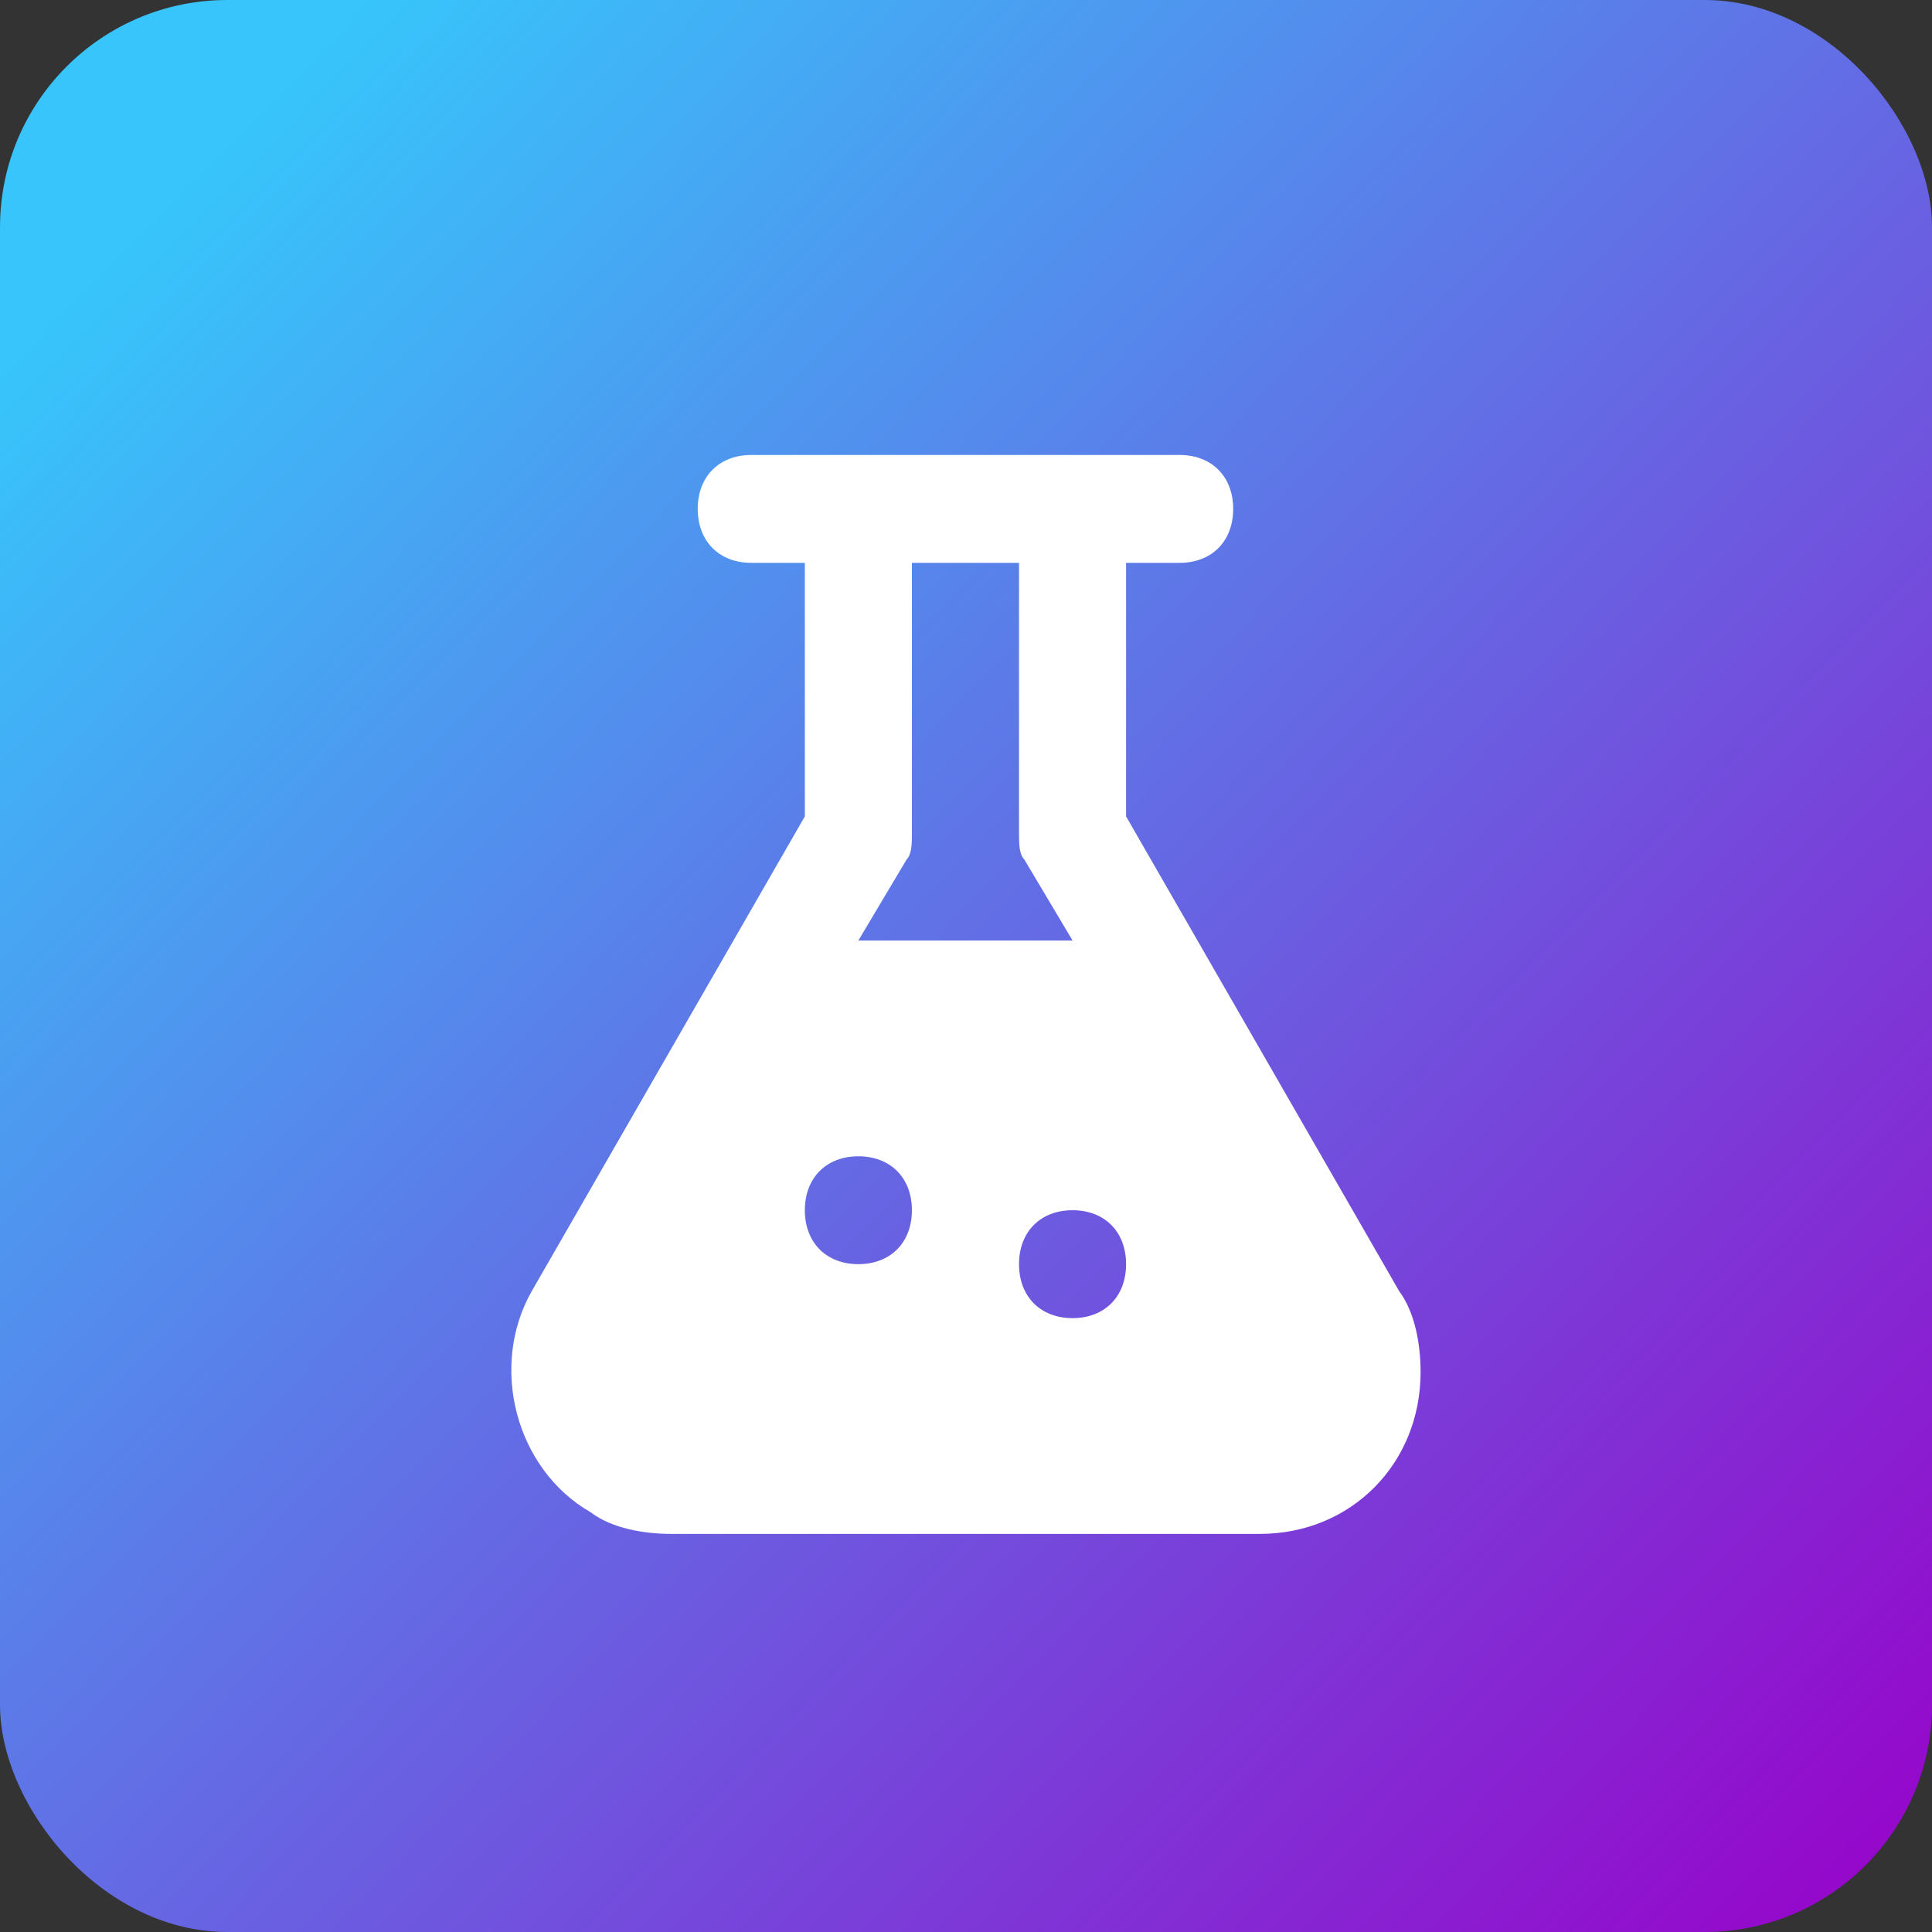 <?xml version="1.0" encoding="UTF-8"?> <svg xmlns="http://www.w3.org/2000/svg" width="34" height="34" viewBox="0 0 34 34" fill="none"><rect x="0" y="0" width="34" height="34" fill="#333333" stroke="none"/><rect y="0" width="34" height="34" rx="4" fill="url(#paint0_linear_1111_1463)"></rect><g clip-path="url(#clip0_1111_1463)"><path d="M24.623 22.722L19.817 14.367V9.905H20.76C21.325 9.905 21.702 9.526 21.702 8.956C21.702 8.386 21.325 8.007 20.76 8.007H13.221C12.656 8.007 12.279 8.386 12.279 8.956C12.279 9.526 12.656 9.905 13.221 9.905H14.164V14.367L9.358 22.722C8.604 24.051 9.075 25.855 10.395 26.614C10.771 26.899 11.337 26.994 11.808 26.994H22.173C23.775 26.994 25 25.76 25 24.146C25 23.671 24.906 23.102 24.623 22.722ZM15.954 15.127C16.048 15.032 16.048 14.842 16.048 14.652V9.905H17.933V14.652C17.933 14.842 17.933 15.032 18.027 15.127L18.875 16.551H15.106L15.954 15.127ZM15.106 22.247C14.541 22.247 14.164 21.867 14.164 21.298C14.164 20.728 14.541 20.349 15.106 20.349C15.671 20.349 16.048 20.728 16.048 21.298C16.048 21.867 15.671 22.247 15.106 22.247ZM18.875 23.197C18.31 23.197 17.933 22.817 17.933 22.247C17.933 21.678 18.31 21.298 18.875 21.298C19.441 21.298 19.817 21.678 19.817 22.247C19.817 22.817 19.441 23.197 18.875 23.197Z" fill="white"></path></g><defs><linearGradient id="paint0_linear_1111_1463" x1="2.906" y1="3.579" x2="34.085" y2="34.151" gradientUnits="userSpaceOnUse"><stop stop-color="#37C5FB"></stop><stop offset="1" stop-color="#9900C9"></stop></linearGradient><clipPath id="clip0_1111_1463"><rect width="16" height="19" fill="white" transform="translate(9 8)"></rect></clipPath></defs></svg> 